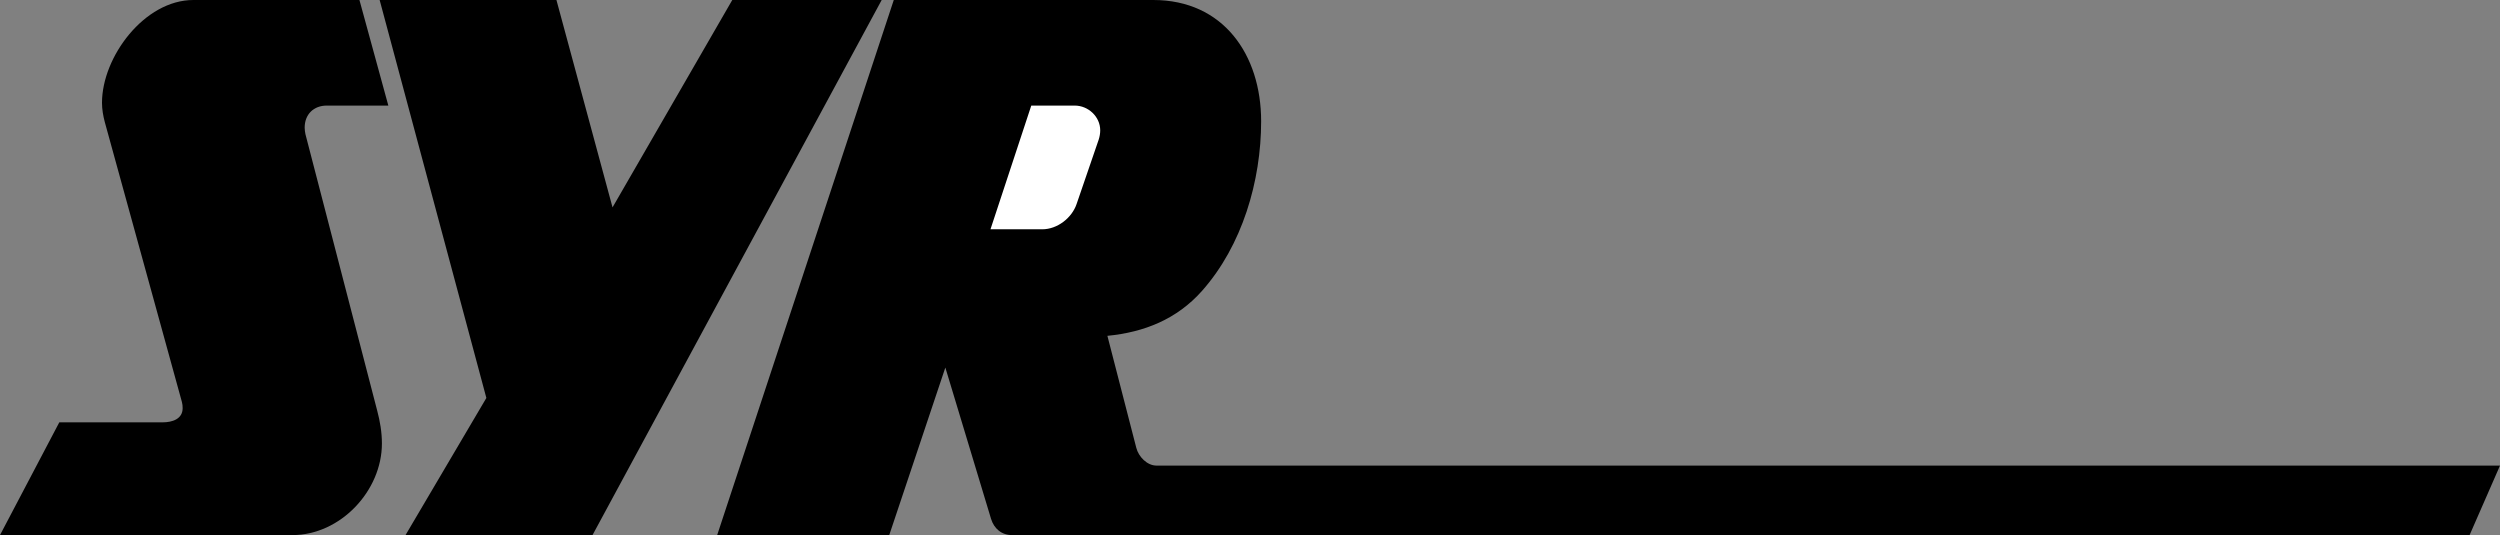 <svg xmlns="http://www.w3.org/2000/svg" width="1323.602" height="283.297"><rect width="100%" height="100%" fill="#808080" stroke="none"/><path d="m0 283.297 31.398-59.7H86.2c4.903 0 10.5-1.699 10.5-7.5 0-1.097-.097-2.199-.398-3.3L55.5 64.699c-.898-3.402-1.5-6.8-1.5-10.3C54 30.198 76.398 0 102.398 0h87.903l15.3 55.898H173c-6.898 0-11.7 4.602-11.7 11.7 0 1.199.2 2.3.4 3.402l38 146.398c1.5 5.602 2.5 11.5 2.5 17.399 0 25.101-22 48.5-47.4 48.5H0"/><path d="m214.7 283.297 42.8-72.598L201 0h93.602L324.3 109.797 387.699 0h79.102L313.699 283.297h-99m165.001 0L473.2 0h137.402c37.097 0 57.097 29 57.097 64.2 0 31.597-10 65.8-31.3 89.8-13.297 15-30.598 21.898-50.098 23.797l15.3 59.3c1.2 4.7 5.7 9.403 10.7 9.403h711.3l-16.101 36.797H535.8c-5.5 0-9.5-3.399-11.1-8.598l-24.2-80.101-29.7 88.699h-91.1"/><path fill="#fff" d="M524.398 121.398h27.403c8 0 15.699-6 18.199-13.398l11.7-34.102c.5-1.601.8-3.199.8-4.898 0-7.203-6.3-13.102-13.5-13.102h-23l-21.602 65.5"/></svg>
